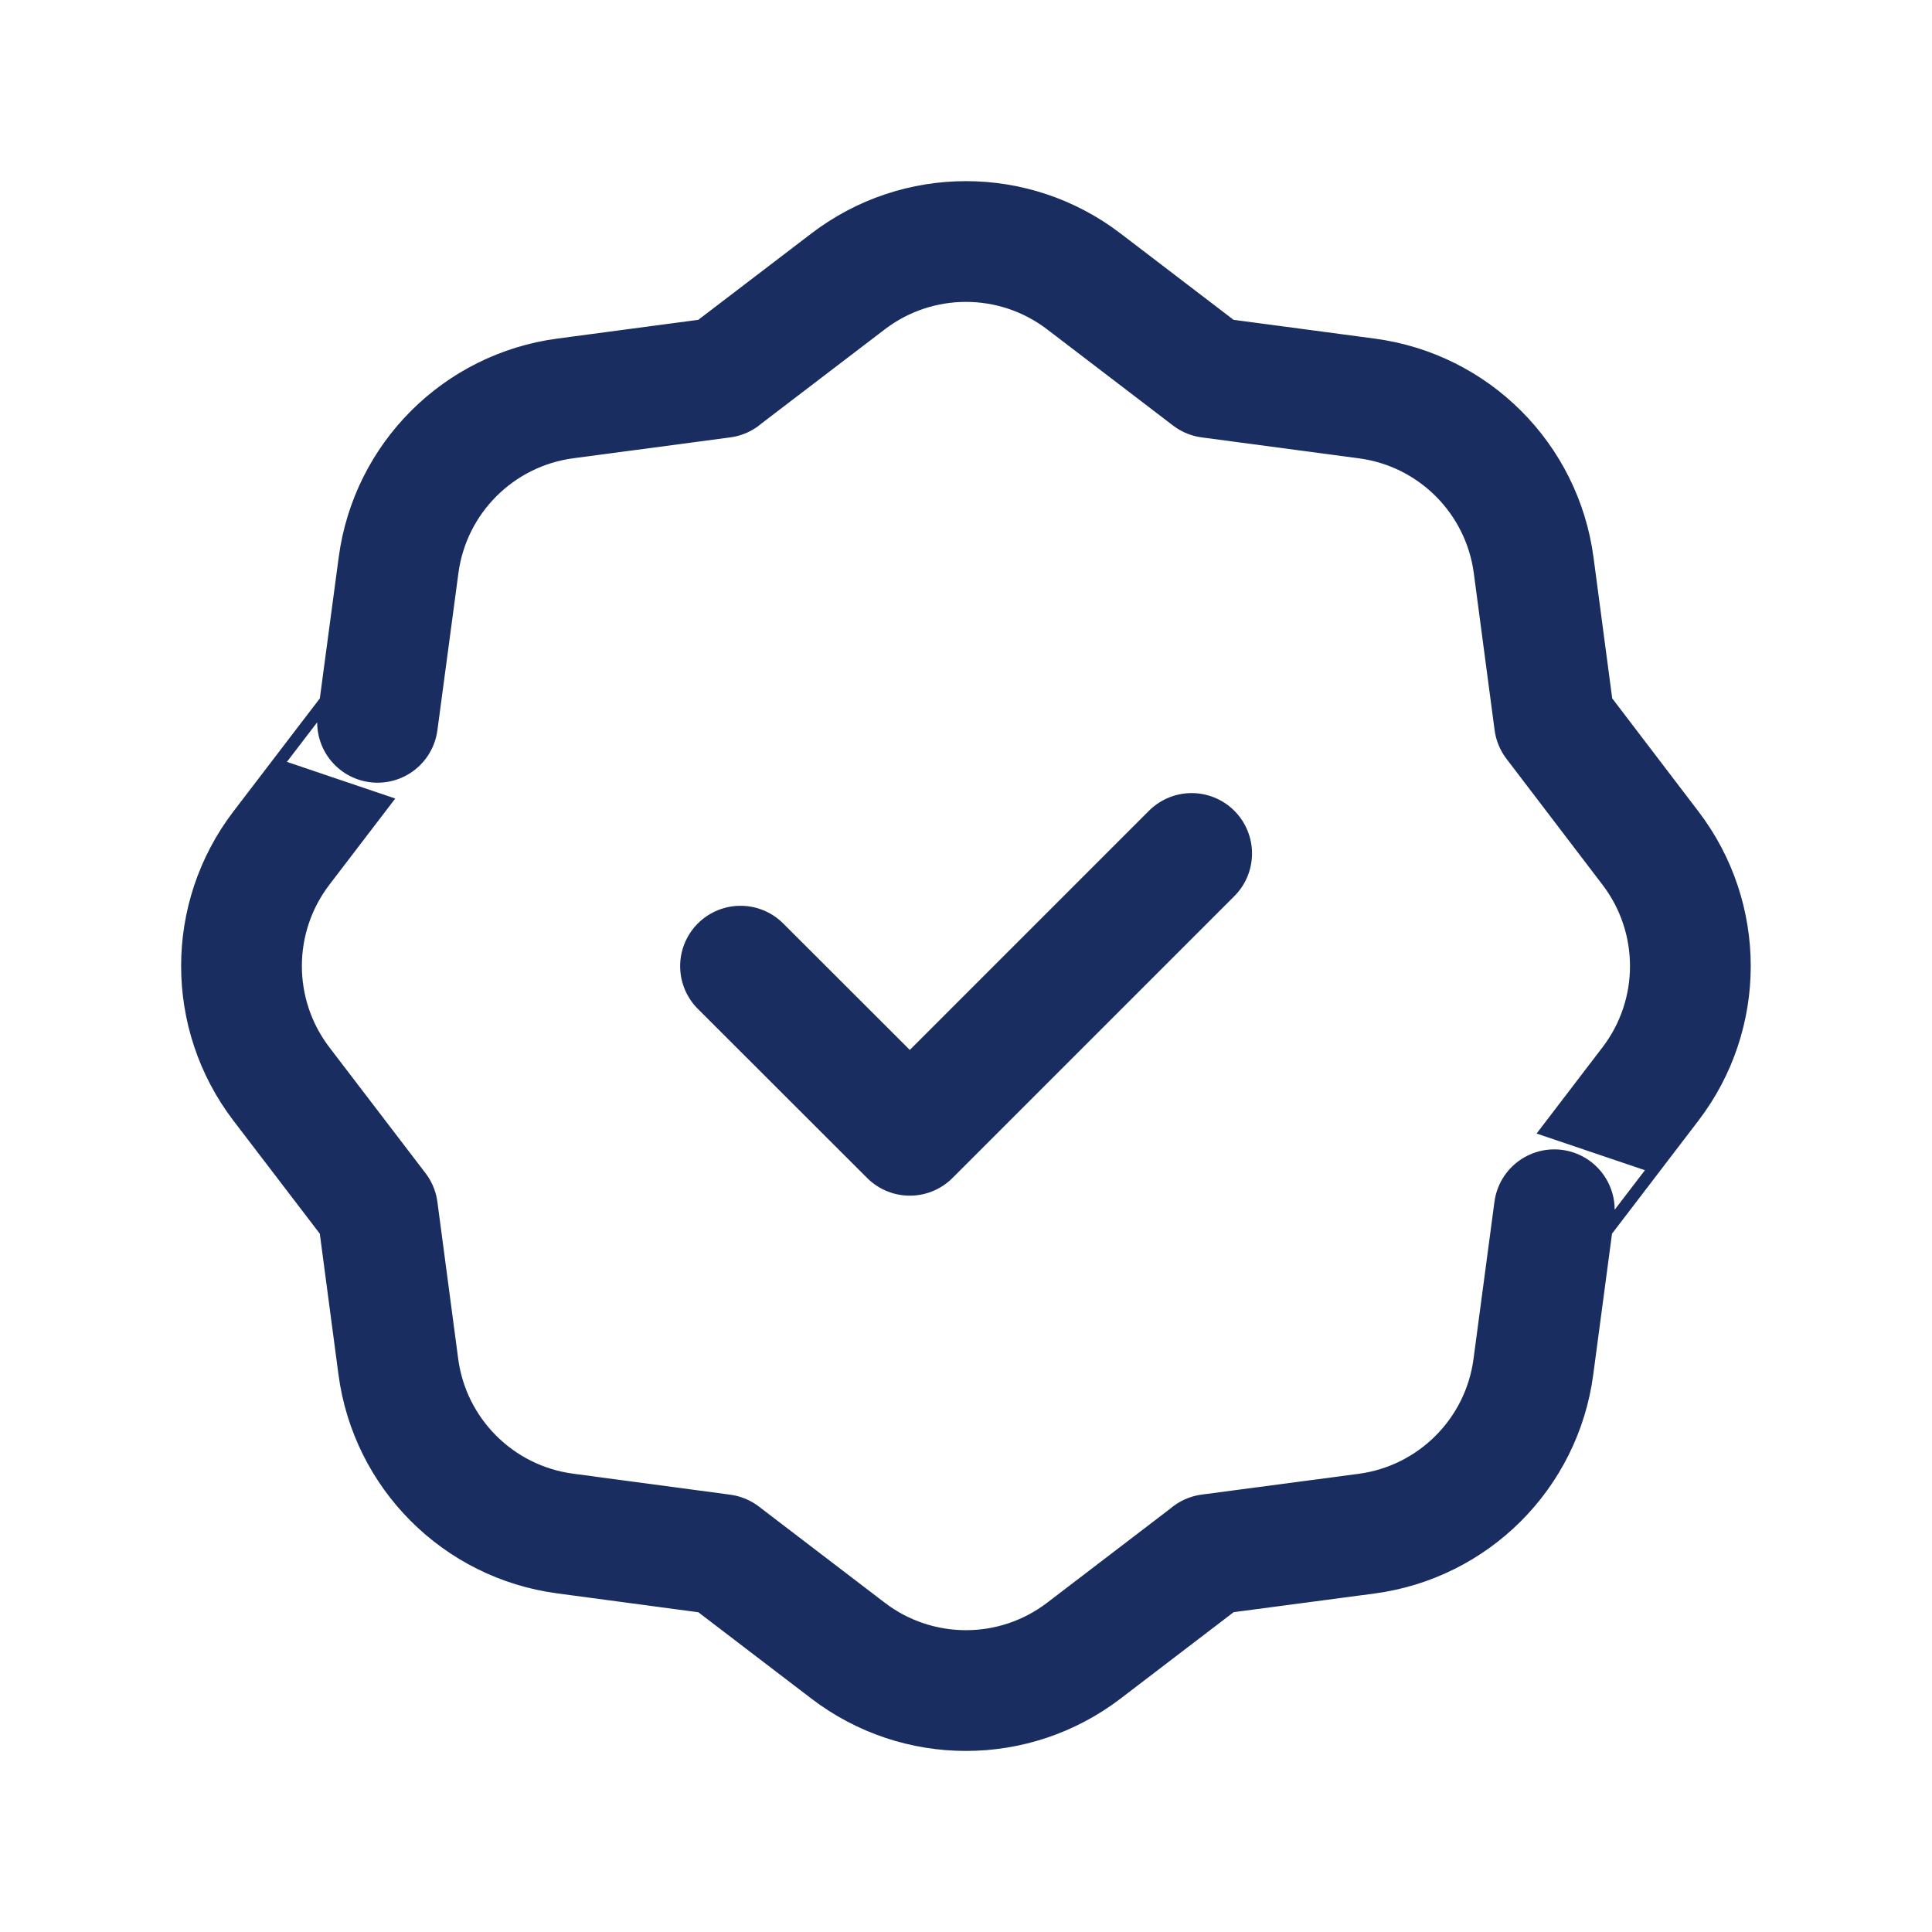 <svg width="24" height="24" viewBox="0 0 24 24" fill="none" xmlns="http://www.w3.org/2000/svg">
<path fill-rule="evenodd" clip-rule="evenodd" d="M3.495 13.465L4.69 15.029L4.948 16.976C5.091 18.056 5.94 18.906 7.02 19.05L8.972 19.311L10.535 20.505C11.4 21.166 12.599 21.166 13.464 20.505L15.028 19.31H15.026L16.974 19.052C18.054 18.909 18.904 18.06 19.048 16.98L19.308 15.028C19.308 15.029 19.912 14.238 20.503 13.465C21.164 12.6 21.163 11.401 20.503 10.536L19.31 8.971L19.052 7.024C18.909 5.944 18.06 5.094 16.98 4.95L15.027 4.69L13.464 3.496C12.599 2.835 11.4 2.835 10.535 3.496L8.971 4.69H8.973L7.025 4.949C5.945 5.092 5.095 5.941 4.951 7.021L4.69 8.973C4.69 8.972 4.086 9.763 3.495 10.536C2.835 11.4 2.835 12.6 3.495 13.465V13.465Z" stroke="#1A2D61" stroke-width="1.5" stroke-linecap="round" stroke-linejoin="round"/>
<path d="M14.803 10.602L11.302 14.103L9.199 12.002" stroke="#1A2D61" stroke-width="1.5" stroke-linecap="round" stroke-linejoin="round"/>
</svg>
